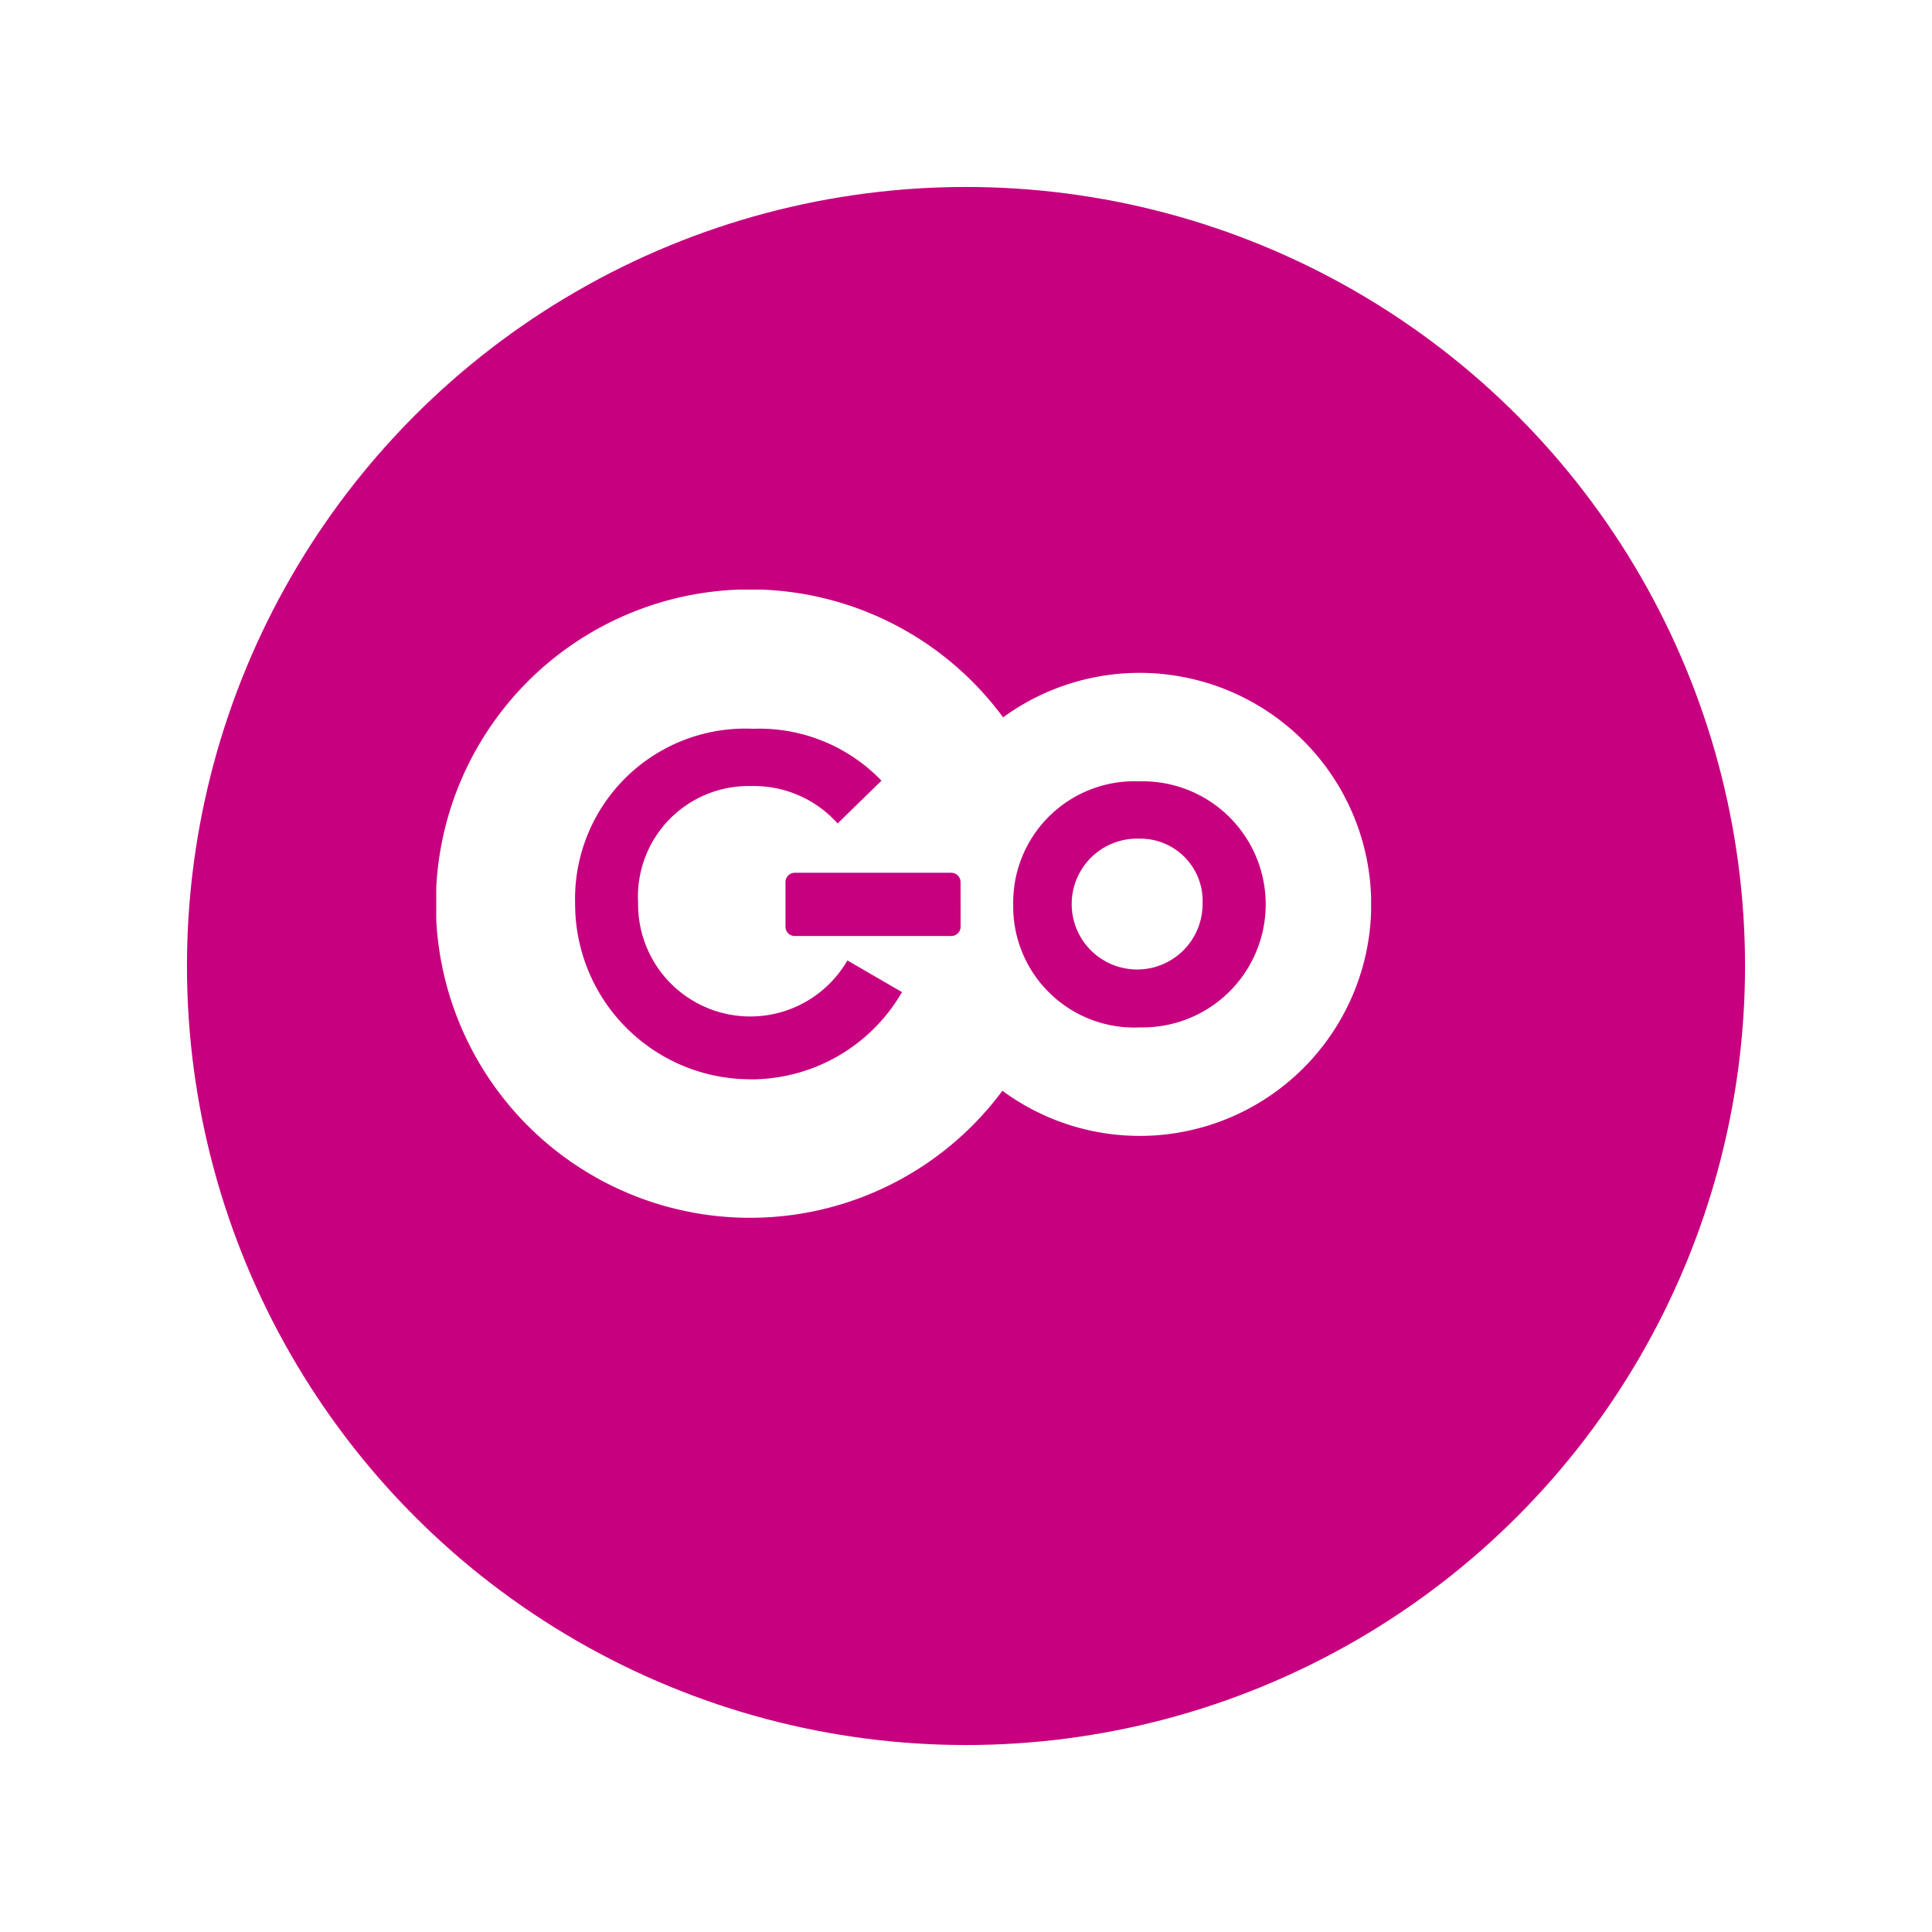 <svg xmlns="http://www.w3.org/2000/svg" xmlns:xlink="http://www.w3.org/1999/xlink" width="62" height="62" viewBox="0 0 62 62">
  <defs>
    <filter id="Ellipse_182" x="0" y="0" width="62" height="62" filterUnits="userSpaceOnUse">
      <feOffset dx="2" dy="2" input="SourceAlpha"/>
      <feGaussianBlur stdDeviation="2" result="blur"/>
      <feFlood flood-color="#b8c4cb" flood-opacity="0.502"/>
      <feComposite operator="in" in2="blur"/>
      <feComposite in="SourceGraphic"/>
    </filter>
    <clipPath id="clip-path">
      <rect id="Rechteck_614" data-name="Rechteck 614" width="30" height="20.159" fill="#fff"/>
    </clipPath>
  </defs>
  <g id="Bubble_magenta_groß" transform="translate(-551 -3520)">
    <g transform="matrix(1, 0, 0, 1, 551, 3520)" filter="url(#Ellipse_182)" style="mix-blend-mode: multiply;isolation: isolate">
      <circle id="Ellipse_182-2" data-name="Ellipse 182" cx="25" cy="25" r="25" transform="translate(4 4)" fill="#c7007f"/>
    </g>
    <g id="Gruppe_2685" data-name="Gruppe 2685" transform="translate(565 3538.921)">
      <g id="Gruppe_2684" data-name="Gruppe 2684" clip-path="url(#clip-path)">
        <path id="Pfad_1546" data-name="Pfad 1546" d="M28.551,5.689A7.435,7.435,0,0,0,18.19,4.1a10.083,10.083,0,1,0-.022,11.983h0A7.429,7.429,0,0,0,28.551,5.689M10.079,15.714A5.626,5.626,0,0,1,4.456,10.09a5.467,5.467,0,0,1,5.721-5.624,5.439,5.439,0,0,1,4.11,1.665L12.88,7.505a3.6,3.6,0,0,0-2.769-1.2,3.548,3.548,0,0,0-3.634,3.731v.054A3.6,3.6,0,0,0,13.194,11.9l1.752,1.017a5.6,5.6,0,0,1-4.867,2.8m6.748-4.9a.3.3,0,0,1-.3.3H11.507a.3.3,0,0,1-.3-.3V9.387a.3.3,0,0,1,.3-.3h5.018a.3.3,0,0,1,.3.3Zm5.732,3.234A3.886,3.886,0,0,1,18.515,10.1a3.892,3.892,0,0,1,4.045-3.947,3.949,3.949,0,1,1,0,7.895" fill="#fff"/>
        <path id="Pfad_1547" data-name="Pfad 1547" d="M191.922,73.9a2.1,2.1,0,1,0,2.033,2.1,2,2,0,0,0-2.033-2.1" transform="translate(-169.363 -65.908)" fill="#fff"/>
      </g>
    </g>
  </g>
</svg>
